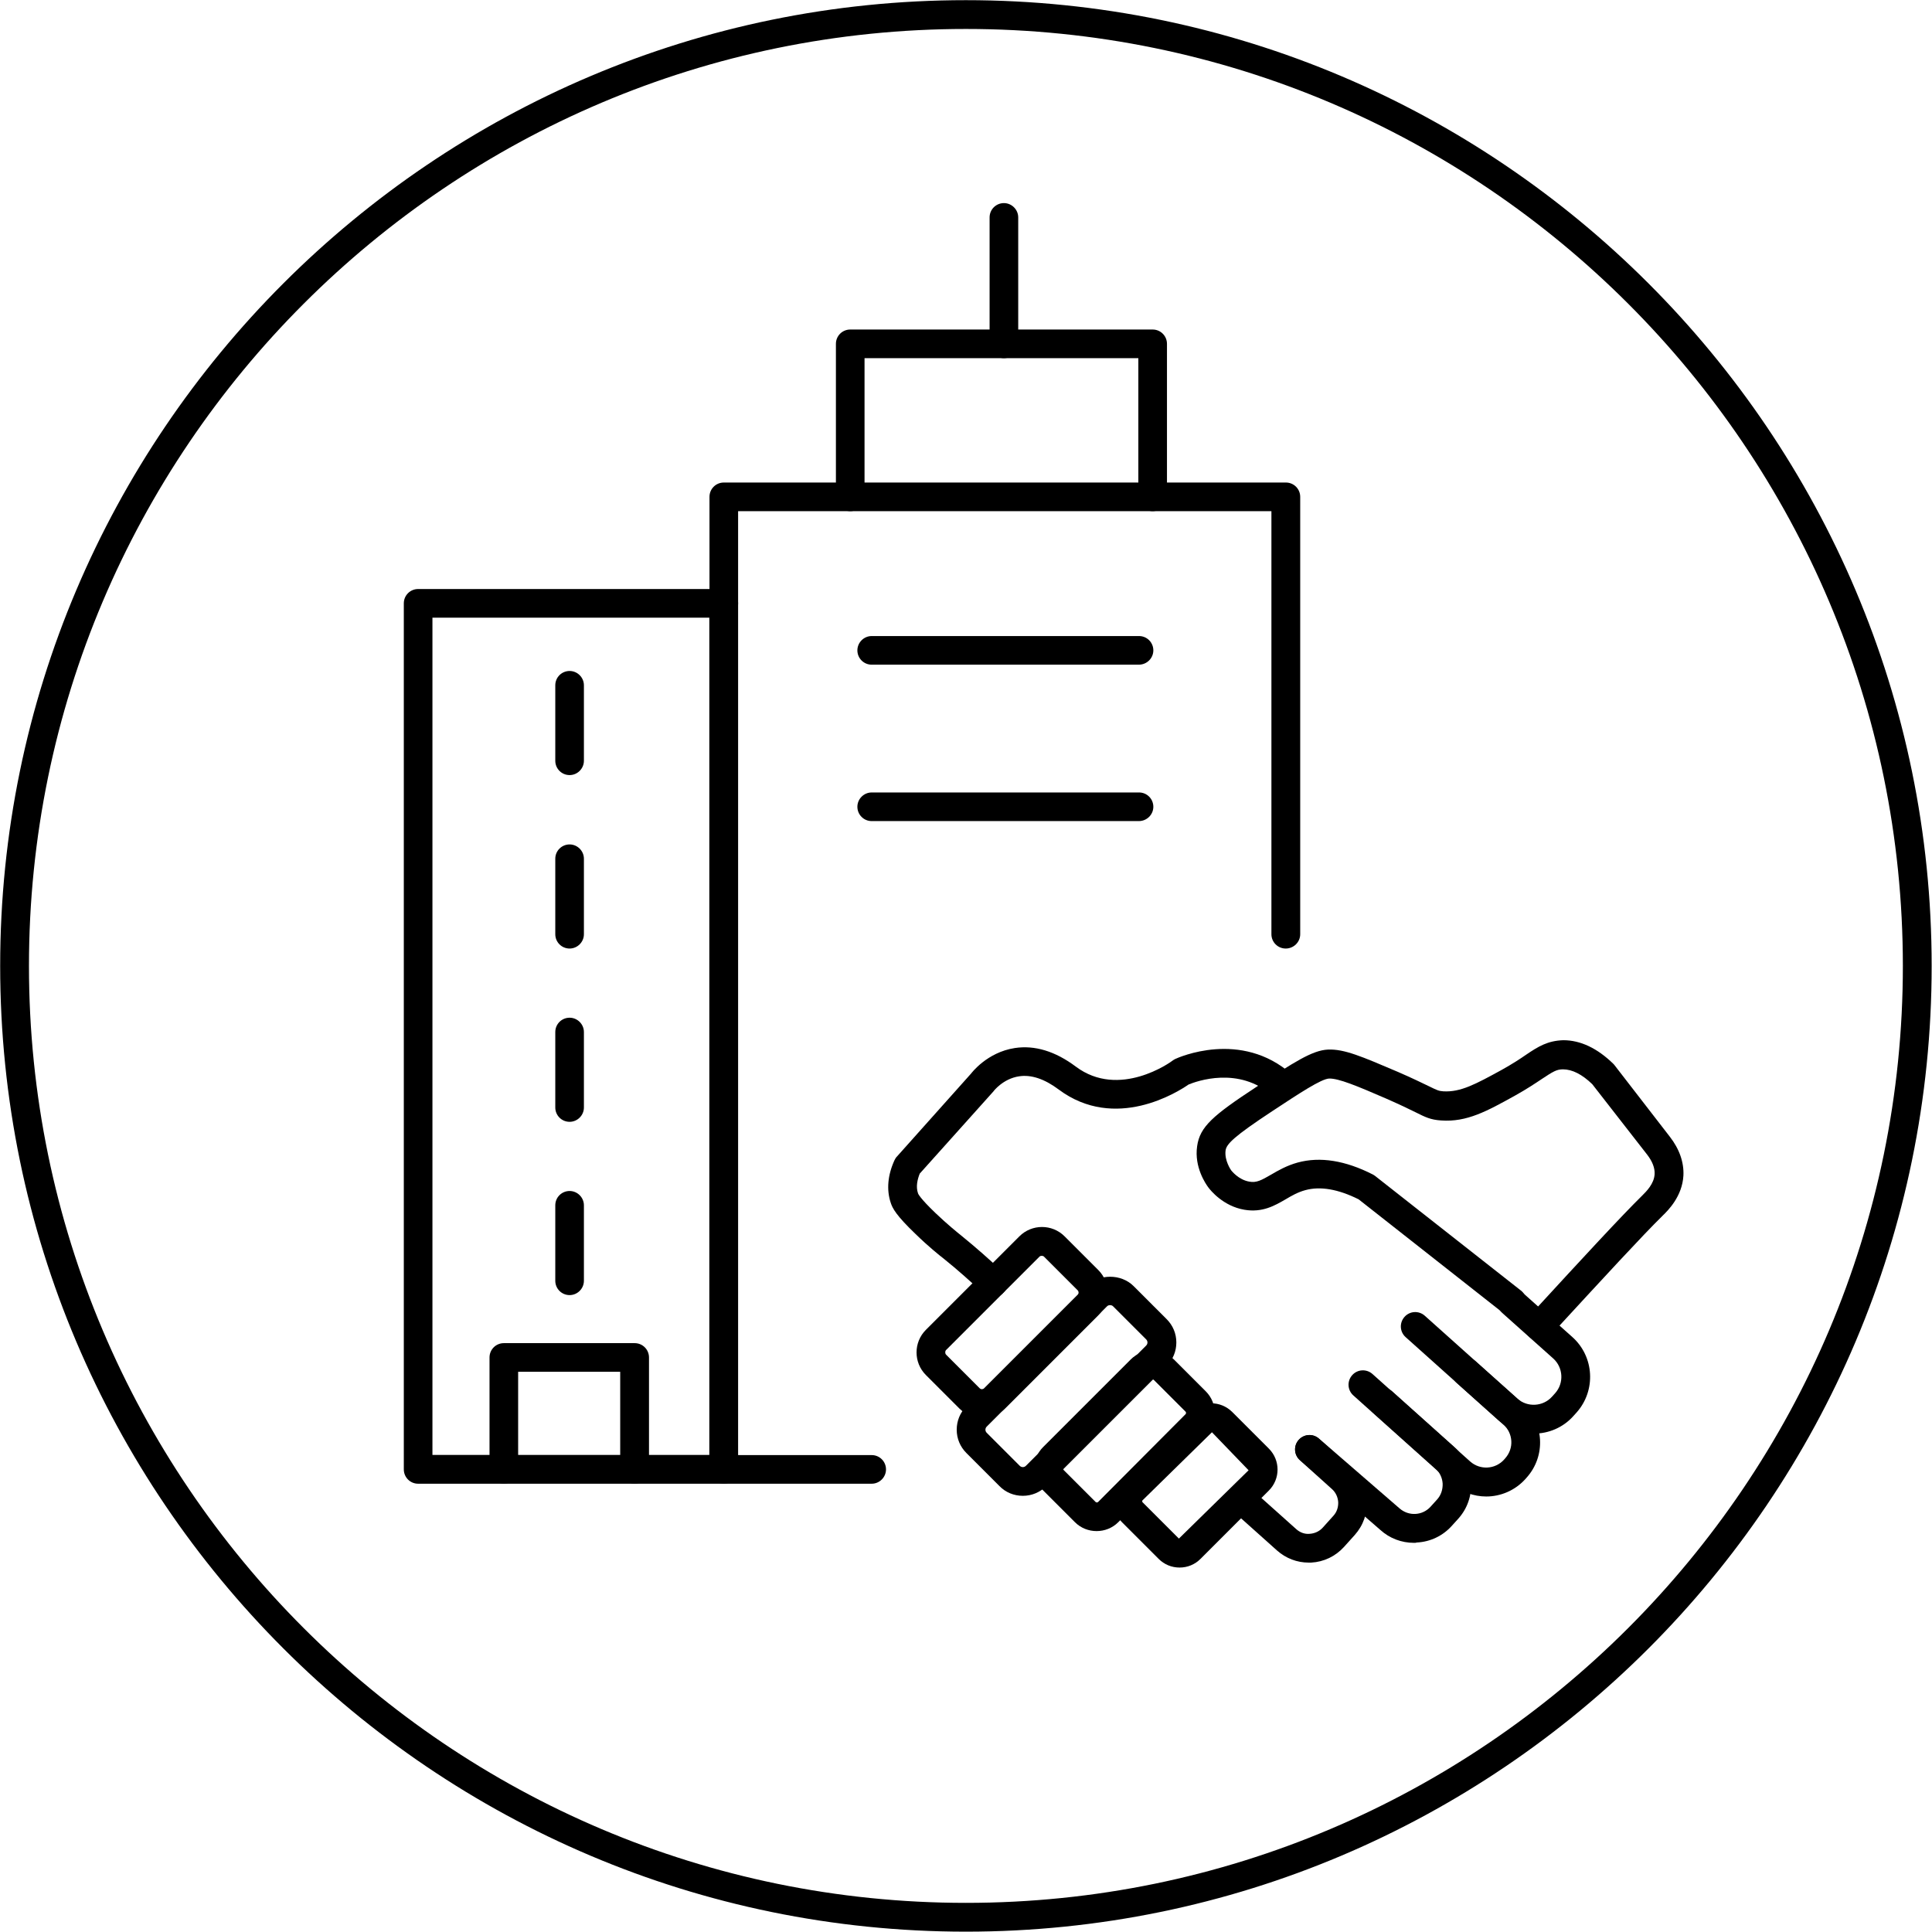 <?xml version="1.0" encoding="utf-8"?>
<!-- Generator: Adobe Illustrator 25.0.0, SVG Export Plug-In . SVG Version: 6.00 Build 0)  -->
<svg version="1.1" xmlns="http://www.w3.org/2000/svg" xmlns:xlink="http://www.w3.org/1999/xlink" x="0px" y="0px"
	 viewBox="0 0 113.39 113.39" enable-background="new 0 0 113.39 113.39" xml:space="preserve">
<g id="tekst" display="none">
</g>
<g id="circels">
	<path d="M56.69,113.37c-31.25,0-56.68-25.43-56.68-56.68S25.44,0.01,56.69,0.01s56.68,25.43,56.68,56.68S87.95,113.37,56.69,113.37
		z M56.69,1.7C26.37,1.7,1.7,26.37,1.7,56.69s24.67,54.99,54.99,54.99s54.99-24.67,54.99-54.99S87.02,1.7,56.69,1.7z"/>
</g>
<g id="iconen_x5D_">
	<g>
		<g>
			<path d="M58.92,21.02c-0.47,0-0.84-0.38-0.84-0.84v-7.42c0-0.47,0.38-0.84,0.84-0.84s0.84,0.38,0.84,0.84v7.42
				C59.76,20.64,59.39,21.02,58.92,21.02z"/>
			<g>
				<path d="M42.47,87.08H24.54c-0.47,0-0.84-0.38-0.84-0.84V35.41c0-0.47,0.38-0.84,0.84-0.84h17.94c0.47,0,0.84,0.38,0.84,0.84
					v50.83C43.32,86.7,42.94,87.08,42.47,87.08z M25.38,85.39h16.25V36.25H25.38V85.39z"/>
				<path d="M51.16,87.08h-8.68c-0.47,0-0.84-0.38-0.84-0.84s0.38-0.84,0.84-0.84h8.68c0.47,0,0.84,0.38,0.84,0.84
					S51.62,87.08,51.16,87.08z"/>
				<path d="M75.46,55.67c-0.47,0-0.84-0.38-0.84-0.84V30h-31.3v5.41c0,0.47-0.38,0.84-0.84,0.84s-0.84-0.38-0.84-0.84v-6.25
					c0-0.47,0.38-0.84,0.84-0.84h32.99c0.47,0,0.84,0.38,0.84,0.84v25.67C76.31,55.29,75.93,55.67,75.46,55.67z"/>
				<path d="M67.65,30c-0.47,0-0.84-0.38-0.84-0.84v-8.14H50.74v8.14c0,0.47-0.38,0.84-0.84,0.84s-0.84-0.38-0.84-0.84v-8.98
					c0-0.47,0.38-0.84,0.84-0.84h17.75c0.47,0,0.84,0.38,0.84,0.84v8.98C68.49,29.62,68.12,30,67.65,30z"/>
				<path d="M37.24,87.08c-0.47,0-0.84-0.38-0.84-0.84v-5.73h-5.99v5.73c0,0.47-0.38,0.84-0.84,0.84s-0.84-0.38-0.84-0.84v-6.57
					c0-0.47,0.38-0.84,0.84-0.84h7.68c0.47,0,0.84,0.38,0.84,0.84v6.57C38.09,86.7,37.71,87.08,37.24,87.08z"/>
				<path d="M66.84,39.01H51.16c-0.47,0-0.84-0.38-0.84-0.84s0.38-0.84,0.84-0.84h15.69c0.47,0,0.84,0.38,0.84,0.84
					S67.31,39.01,66.84,39.01z"/>
				<path d="M66.84,48.19H51.16c-0.47,0-0.84-0.38-0.84-0.84s0.38-0.84,0.84-0.84h15.69c0.47,0,0.84,0.38,0.84,0.84
					S67.31,48.19,66.84,48.19z"/>
				<path d="M33.43,45.49c-0.47,0-0.84-0.38-0.84-0.84v-4.43c0-0.47,0.38-0.84,0.84-0.84s0.84,0.38,0.84,0.84v4.43
					C34.27,45.11,33.89,45.49,33.43,45.49z"/>
				<path d="M33.43,55.67c-0.47,0-0.84-0.38-0.84-0.84v-4.43c0-0.47,0.38-0.84,0.84-0.84s0.84,0.38,0.84,0.84v4.43
					C34.27,55.29,33.89,55.67,33.43,55.67z"/>
				<path d="M33.43,65.84c-0.47,0-0.84-0.38-0.84-0.84v-4.43c0-0.47,0.38-0.84,0.84-0.84s0.84,0.38,0.84,0.84v4.43
					C34.27,65.46,33.89,65.84,33.43,65.84z"/>
				<path d="M33.43,76.01c-0.47,0-0.84-0.38-0.84-0.84v-4.43c0-0.47,0.38-0.84,0.84-0.84s0.84,0.38,0.84,0.84v4.43
					C34.27,75.63,33.89,76.01,33.43,76.01z"/>
			</g>
		</g>
		<g>
			<path d="M58.29,76.14c-0.21,0-0.42-0.08-0.58-0.23c-0.76-0.72-1.53-1.4-2.3-2.02c-0.27-0.21-0.92-0.73-1.67-1.46
				c-1.15-1.1-1.36-1.52-1.46-1.83c-0.26-0.77-0.18-1.64,0.22-2.51c0.04-0.08,0.08-0.15,0.14-0.21L57,63c0,0,0,0,0,0
				c0,0,0.92-1.24,2.56-1.49c1.17-0.18,2.38,0.19,3.58,1.09c2.55,1.91,5.57-0.26,5.69-0.36c0.04-0.03,0.09-0.06,0.15-0.09
				c0.15-0.07,3.85-1.75,6.84,0.91c0.35,0.31,0.38,0.84,0.07,1.19c-0.31,0.35-0.85,0.38-1.19,0.07c-2-1.78-4.5-0.85-4.94-0.67
				c-0.62,0.43-4.3,2.78-7.63,0.29c-0.83-0.62-1.61-0.88-2.32-0.77c-0.94,0.14-1.5,0.87-1.5,0.88l-4.33,4.83
				c-0.13,0.33-0.24,0.76-0.1,1.16c0,0.01,0.09,0.26,1.02,1.15c0.7,0.67,1.31,1.16,1.51,1.32c0.86,0.7,1.67,1.41,2.46,2.16
				c0.34,0.32,0.35,0.86,0.03,1.19C58.73,76.05,58.51,76.14,58.29,76.14z"/>
			<path d="M57.64,83.22C57.64,83.22,57.64,83.22,57.64,83.22c-0.5,0-0.97-0.2-1.33-0.55l-1.97-1.97c0,0,0,0,0,0
				c-0.73-0.73-0.73-1.92,0-2.65l5.49-5.49c0.73-0.73,1.92-0.73,2.65,0l1.98,1.98c0.73,0.73,0.73,1.92,0,2.65l-5.49,5.49
				C58.61,83.03,58.14,83.22,57.64,83.22z M55.53,79.51l1.97,1.97c0.05,0.05,0.13,0.06,0.13,0.05c0.04,0,0.09-0.01,0.13-0.05
				l5.49-5.49c0.07-0.07,0.07-0.19,0-0.26l-1.98-1.98c-0.06-0.06-0.2-0.06-0.26,0l-5.49,5.49C55.46,79.31,55.46,79.44,55.53,79.51z"
				/>
			<path d="M60.03,87.79c-0.52,0-1.01-0.2-1.37-0.57l-1.94-1.94c-0.37-0.37-0.57-0.85-0.57-1.37s0.2-1.01,0.57-1.37l7.06-7.06
				c0.73-0.73,2.02-0.73,2.75,0l1.94,1.94c0.37,0.37,0.57,0.85,0.57,1.37s-0.2,1.01-0.57,1.37l-7.06,7.06
				C61.03,87.59,60.55,87.79,60.03,87.79z M65.15,76.6c-0.07,0-0.13,0.02-0.18,0.07l-7.06,7.06c-0.1,0.1-0.1,0.26,0,0.36l1.94,1.94
				c0.1,0.1,0.26,0.1,0.36,0l7.06-7.06c0.1-0.1,0.1-0.26,0-0.36l-1.94-1.94C65.28,76.62,65.22,76.6,65.15,76.6z"/>
			<path d="M64.36,89.86c-0.46,0-0.92-0.17-1.27-0.52l-1.87-1.87c-0.7-0.7-0.7-1.84,0-2.54l5.14-5.14c0.7-0.7,1.84-0.7,2.54,0
				l1.87,1.87c0.7,0.7,0.7,1.84,0,2.54l-5.14,5.14C65.28,89.69,64.82,89.86,64.36,89.86z M67.64,80.96c-0.03,0-0.05,0.01-0.07,0.03
				l-5.14,5.14c-0.04,0.04-0.04,0.11,0,0.15l1.87,1.87c0.04,0.04,0.11,0.04,0.15,0L69.58,83c0.04-0.04,0.04-0.11,0-0.15l-1.87-1.87
				C67.69,80.97,67.67,80.96,67.64,80.96z"/>
			<path d="M69.23,92C69.23,92,69.23,92,69.23,92c-0.47,0-0.9-0.18-1.23-0.51l-2.15-2.15c-0.68-0.68-0.68-1.78,0-2.46l4.01-4.01
				c0.68-0.68,1.78-0.68,2.46,0l2.15,2.15c0.68,0.68,0.68,1.78,0,2.46l-4.01,4.01C70.13,91.82,69.7,92,69.23,92z M71.13,84.06
				l-4.09,4.01v0.08l2.15,2.15l4.09-4.01L71.13,84.06z"/>
			<path d="M90.02,84.14c-0.74,0-1.49-0.26-2.09-0.8l-2.44-2.18c-0.35-0.31-0.38-0.84-0.07-1.19c0.31-0.35,0.85-0.38,1.19-0.07
				l2.44,2.18c0.59,0.53,1.51,0.48,2.04-0.11l0.18-0.2c0.53-0.59,0.48-1.51-0.11-2.04l-2.99-2.67c-0.35-0.31-0.38-0.84-0.07-1.19
				c0.31-0.35,0.84-0.38,1.19-0.07l2.99,2.67c1.29,1.15,1.4,3.14,0.25,4.43l-0.18,0.2C91.74,83.79,90.88,84.14,90.02,84.14z"/>
			<path d="M87.23,87.83c-0.73,0-1.47-0.26-2.06-0.79l-5.74-5.14c-0.35-0.31-0.38-0.84-0.07-1.19c0.31-0.35,0.84-0.38,1.19-0.07
				l5.74,5.14c0.58,0.51,1.46,0.46,1.98-0.11l0.07-0.08c0.25-0.28,0.38-0.64,0.36-1.01c-0.02-0.37-0.18-0.72-0.46-0.96l-5.74-5.14
				c-0.35-0.31-0.38-0.84-0.07-1.19c0.31-0.35,0.84-0.38,1.19-0.07l5.74,5.14c1.27,1.14,1.38,3.09,0.24,4.36l-0.07,0.08
				C88.92,87.48,88.07,87.83,87.23,87.83z"/>
			<path d="M82.99,90.55c-0.73,0-1.43-0.26-1.98-0.76l-4.71-4.09c-0.35-0.31-0.39-0.84-0.08-1.19c0.31-0.35,0.84-0.39,1.19-0.08
				l4.72,4.09c0.54,0.48,1.35,0.44,1.83-0.09l0.38-0.42c0.23-0.25,0.34-0.58,0.33-0.93c-0.02-0.35-0.17-0.66-0.42-0.89l-3.66-3.27
				c-0.35-0.31-0.38-0.84-0.07-1.19c0.31-0.35,0.85-0.38,1.19-0.07l3.65,3.27c0.59,0.53,0.94,1.26,0.98,2.05
				c0.04,0.8-0.22,1.56-0.75,2.15l-0.38,0.42c-0.53,0.59-1.26,0.94-2.05,0.98C83.1,90.55,83.05,90.55,82.99,90.55z"/>
			<path d="M76.81,91.71c-0.69,0-1.34-0.25-1.86-0.71l-2.66-2.38c-0.35-0.31-0.38-0.84-0.07-1.19c0.31-0.35,0.85-0.38,1.19-0.07
				l2.66,2.38c0.22,0.2,0.5,0.31,0.8,0.28c0.3-0.02,0.57-0.15,0.76-0.36l0.63-0.7c0.2-0.22,0.29-0.5,0.28-0.8
				c-0.02-0.3-0.15-0.57-0.36-0.76l-1.89-1.7c-0.35-0.31-0.38-0.84-0.07-1.19c0.31-0.35,0.84-0.38,1.19-0.07l1.89,1.7
				c0.55,0.5,0.88,1.18,0.92,1.93s-0.21,1.46-0.71,2.02l-0.63,0.7c-0.5,0.55-1.18,0.88-1.93,0.92
				C76.92,91.71,76.87,91.71,76.81,91.71z"/>
			<path d="M90.34,78.69c-0.2,0-0.41-0.07-0.57-0.22c-0.34-0.32-0.37-0.85-0.05-1.19l0.21-0.23c3.04-3.31,5.24-5.69,6.46-6.89
				c0.23-0.23,0.69-0.68,0.72-1.25c0.02-0.36-0.13-0.75-0.45-1.16l-3.21-4.12c-0.6-0.58-1.18-0.87-1.72-0.87c0,0,0,0,0,0
				c-0.37,0-0.58,0.13-1.23,0.56c-0.39,0.26-0.88,0.59-1.58,0.98c-1.64,0.91-2.83,1.57-4.34,1.46c-0.62-0.04-0.92-0.19-1.52-0.49
				c-0.36-0.18-0.88-0.43-1.72-0.8c-1.73-0.75-2.77-1.18-3.33-1.17c-0.47,0.02-1.74,0.86-3.35,1.92c-2.26,1.49-2.68,1.93-2.73,2.3
				c-0.08,0.6,0.33,1.17,0.33,1.17c0.02,0.02,0.42,0.55,1.06,0.66c0.42,0.08,0.71-0.08,1.28-0.41c0.41-0.24,0.91-0.53,1.56-0.71
				c1.32-0.36,2.8-0.12,4.41,0.7c0.05,0.03,0.09,0.05,0.14,0.09l8.55,6.72c0.37,0.29,0.43,0.82,0.14,1.18s-0.82,0.43-1.18,0.14
				l-8.48-6.67c-1.2-0.6-2.25-0.78-3.13-0.54c-0.44,0.12-0.79,0.32-1.16,0.54c-0.64,0.37-1.36,0.79-2.42,0.61
				c-1.24-0.21-1.99-1.14-2.12-1.32c-0.14-0.19-0.83-1.18-0.65-2.41c0.16-1.14,0.92-1.8,3.48-3.48c2.18-1.43,3.27-2.15,4.2-2.19
				c0.96-0.04,1.99,0.41,4.08,1.3c0.88,0.38,1.42,0.65,1.8,0.83c0.55,0.27,0.62,0.3,0.89,0.32c1.02,0.06,1.91-0.43,3.41-1.25
				c0.63-0.35,1.09-0.65,1.45-0.9c0.71-0.48,1.26-0.82,2.18-0.85c1.01,0,2,0.47,2.94,1.39c0.03,0.03,0.05,0.05,0.07,0.08L98,66.71
				c0.57,0.73,0.84,1.52,0.8,2.29c-0.07,1.22-0.9,2.04-1.22,2.35c-1.2,1.18-3.38,3.55-6.41,6.84l-0.21,0.23
				C90.79,78.6,90.57,78.69,90.34,78.69z"/>
		</g>
	</g>
</g>
<g id="linealen" display="none">
</g>
</svg>
